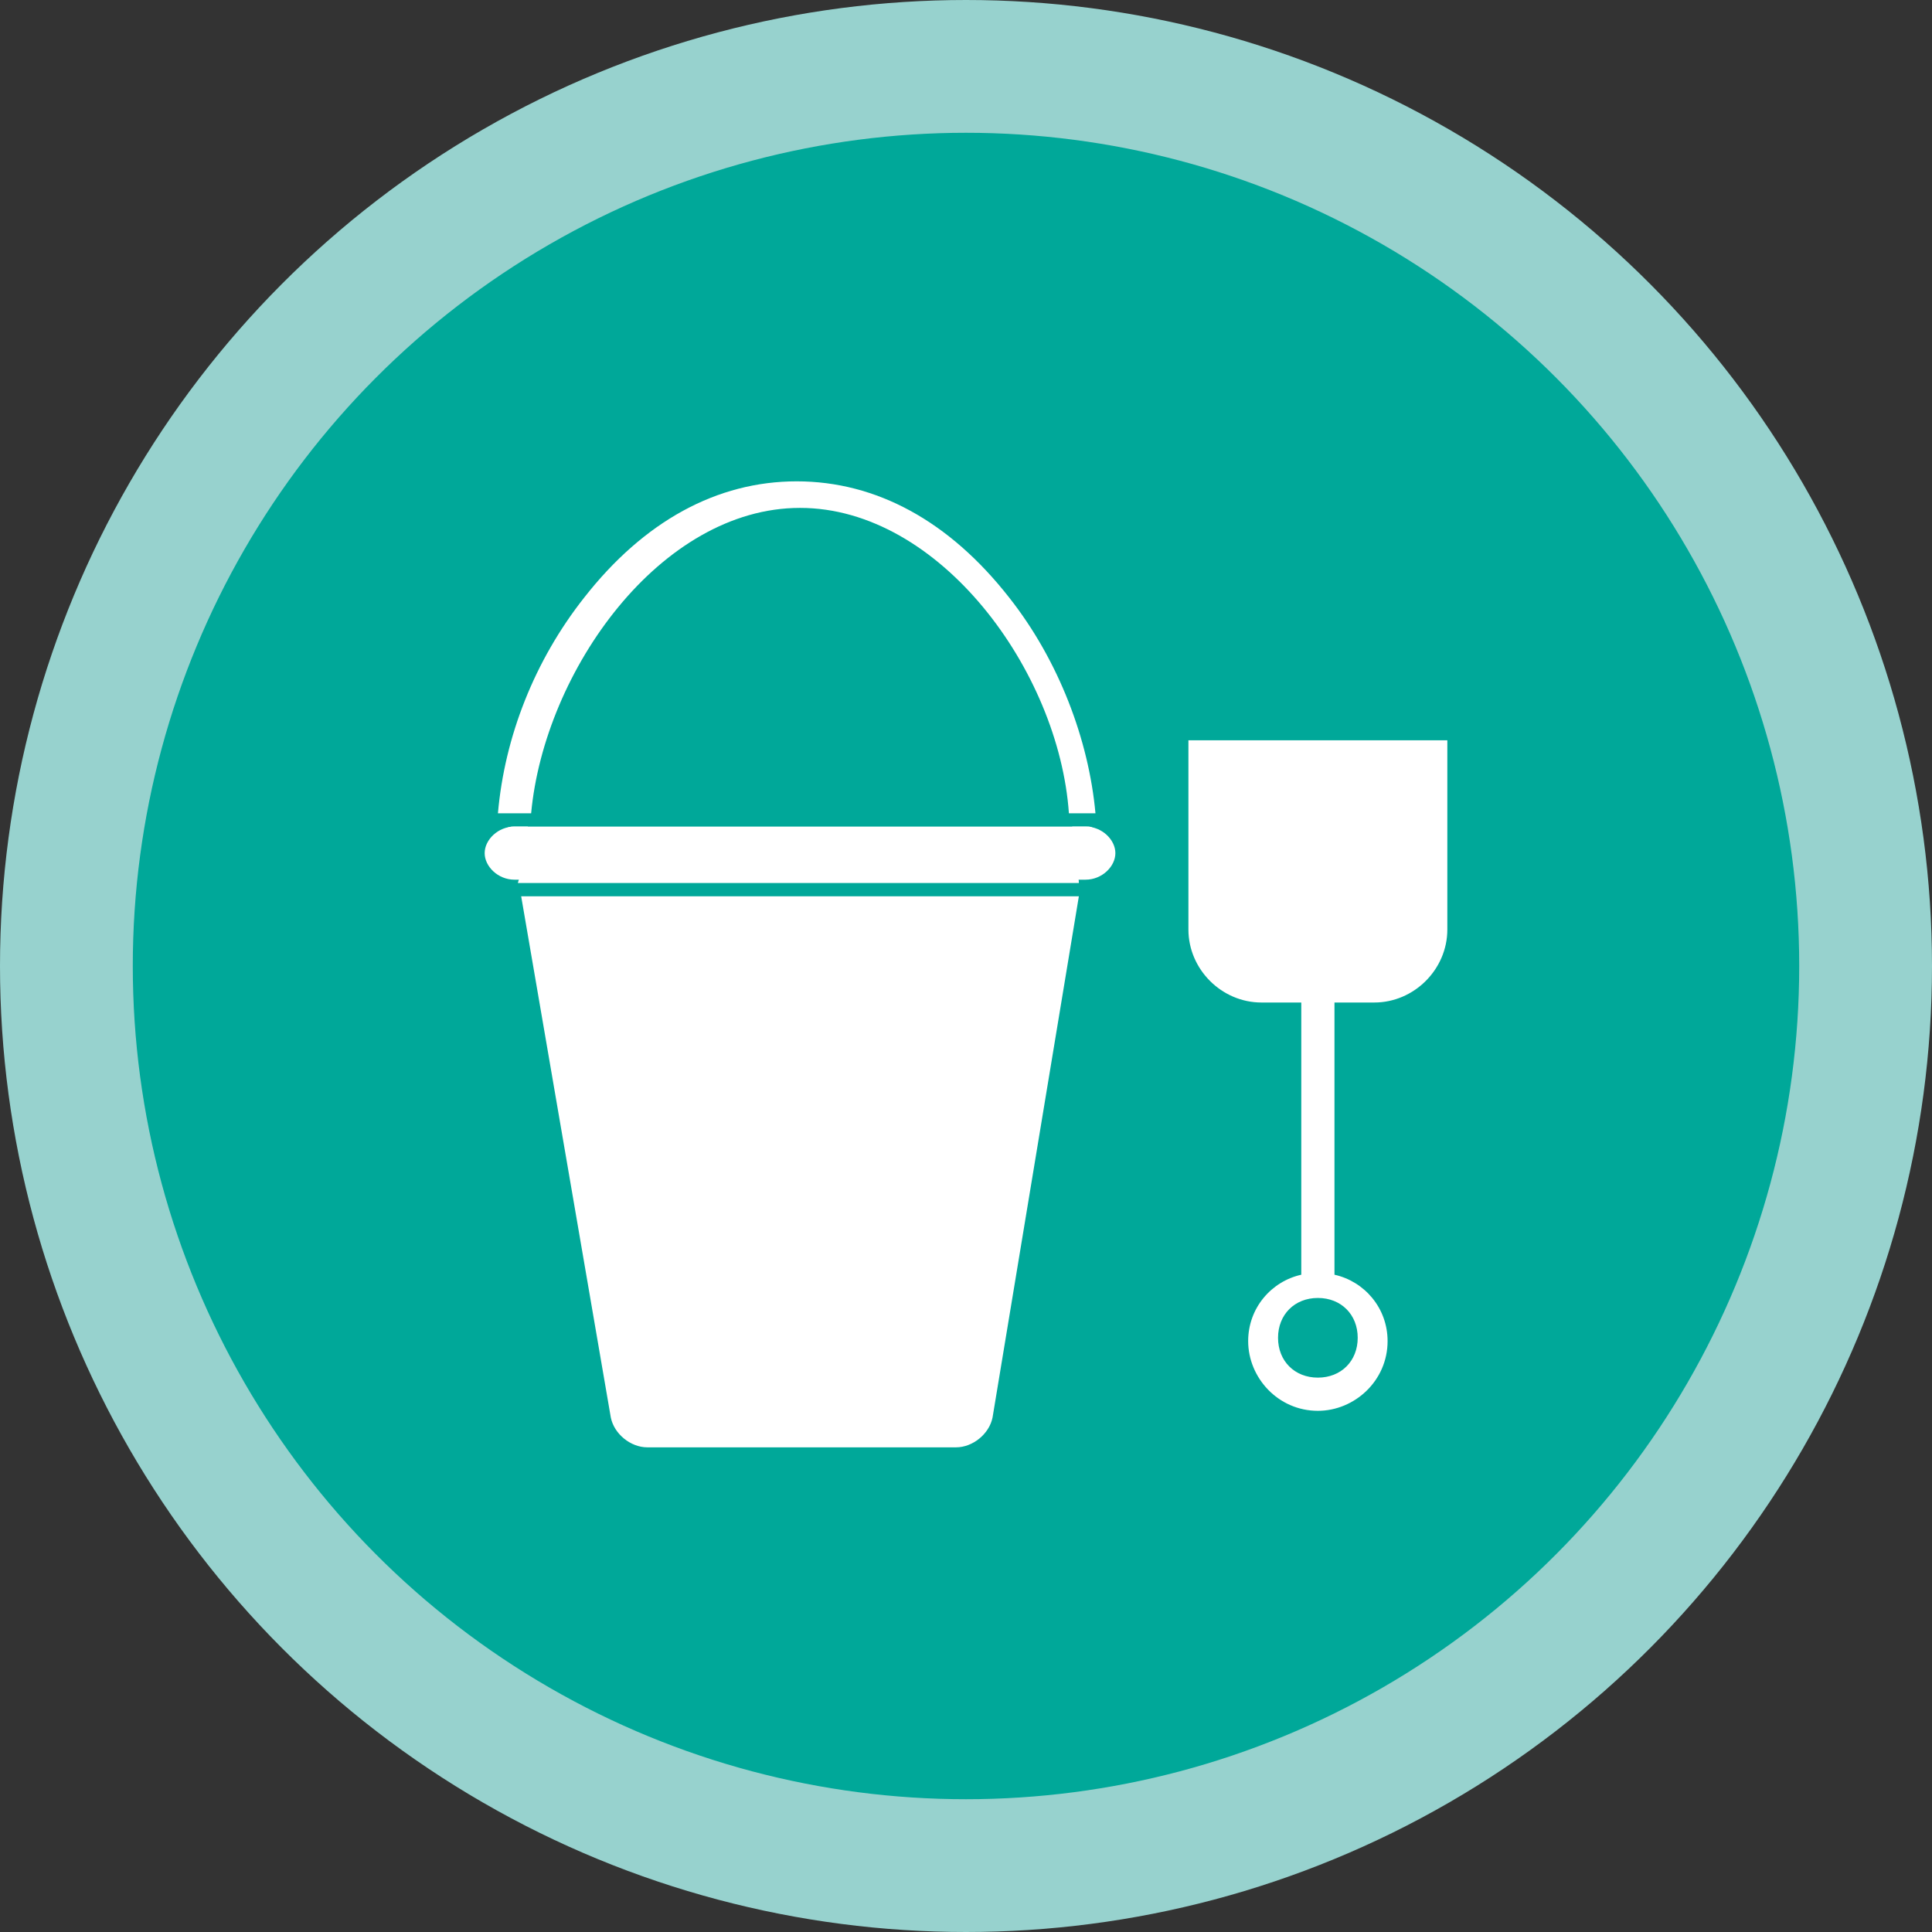 <!-- Generator: Adobe Illustrator 19.2.1, SVG Export Plug-In  -->
<svg version="1.1"
	 xmlns="http://www.w3.org/2000/svg" xmlns:xlink="http://www.w3.org/1999/xlink" xmlns:a="http://ns.adobe.com/AdobeSVGViewerExtensions/3.0/"
	 x="0px" y="0px" width="58.2px" height="58.2px" viewBox="0 0 58.2 58.2" style="enable-background:new 0 0 58.2 58.2;"
	 xml:space="preserve">
<rect x="0" y="0" width="58.2" height="58.2" fill="#333333" stroke="none"/>
<style type="text/css">
	.st0{fill:#00A899;stroke:#97D2CE;stroke-width:4;stroke-miterlimit:10;}
	.st1{fill:#FFFFFF;}
</style>
<defs>
</defs>
<circle class="st0" cx="29.1" cy="29.1" r="27.1"/>
<path class="st1" d="M41.4,22.3C41.4,22.3,41.4,22.3,41.4,22.3l-3.4,0c0,0,0,0,0,0h-2.2v2.2v2v1.5c0,1.2,1,2.2,2.2,2.2h1.2v8.2
	c-0.9,0.2-1.6,1-1.6,2c0,1.1,0.9,2.1,2.1,2.1c1.1,0,2.1-0.9,2.1-2.1c0-1-0.7-1.8-1.6-2v-8.2h1.2c1.2,0,2.2-1,2.2-2.2v-1.5v-2v-2.2
	L41.4,22.3L41.4,22.3z M40.9,40.3c0,0.7-0.5,1.2-1.2,1.2c-0.7,0-1.2-0.5-1.2-1.2c0-0.7,0.5-1.2,1.2-1.2
	C40.4,39.1,40.9,39.6,40.9,40.3z"/>
<path class="st1" d="M31.8,25.9H16.4c-0.4,0-0.7,0.3-0.8,0.7h16.9C32.5,26.2,32.2,25.9,31.8,25.9z"/>
<path class="st1" d="M15.7,27l2.7,15.7c0.1,0.5,0.6,0.9,1.1,0.9h9.3c0.5,0,1-0.4,1.1-0.9L32.5,27H15.7z"/>
<path class="st1" d="M32.7,24.9H15.5c-0.5,0-0.9,0.4-0.9,0.8s0.4,0.8,0.9,0.8h17.2c0.5,0,0.9-0.4,0.9-0.8S33.2,24.9,32.7,24.9z"/>
<path class="st1" d="M32.3,24.9c0,0.1,0,0.2,0,0.3h0.8c0-0.1,0-0.2,0-0.2c-0.1,0-0.2-0.1-0.3-0.1L32.3,24.9z"/>
<path class="st1" d="M15.5,24.5H16c0.4-4.3,3.9-9.2,8.1-9.2s7.8,4.9,8.1,9.2h0.5c0.1,0,0.2,0,0.3,0c-0.2-2.2-1.1-4.6-2.6-6.5
	c-1.8-2.3-4-3.5-6.4-3.5s-4.6,1.2-6.4,3.5c-1.5,1.9-2.4,4.2-2.6,6.5C15.3,24.5,15.4,24.5,15.5,24.5z"/>
<path class="st1" d="M15.9,24.9h-0.4c-0.1,0-0.2,0-0.3,0.1c0,0.1,0,0.2,0,0.2h0.8C15.9,25.1,15.9,25,15.9,24.9z"/>
</svg>
